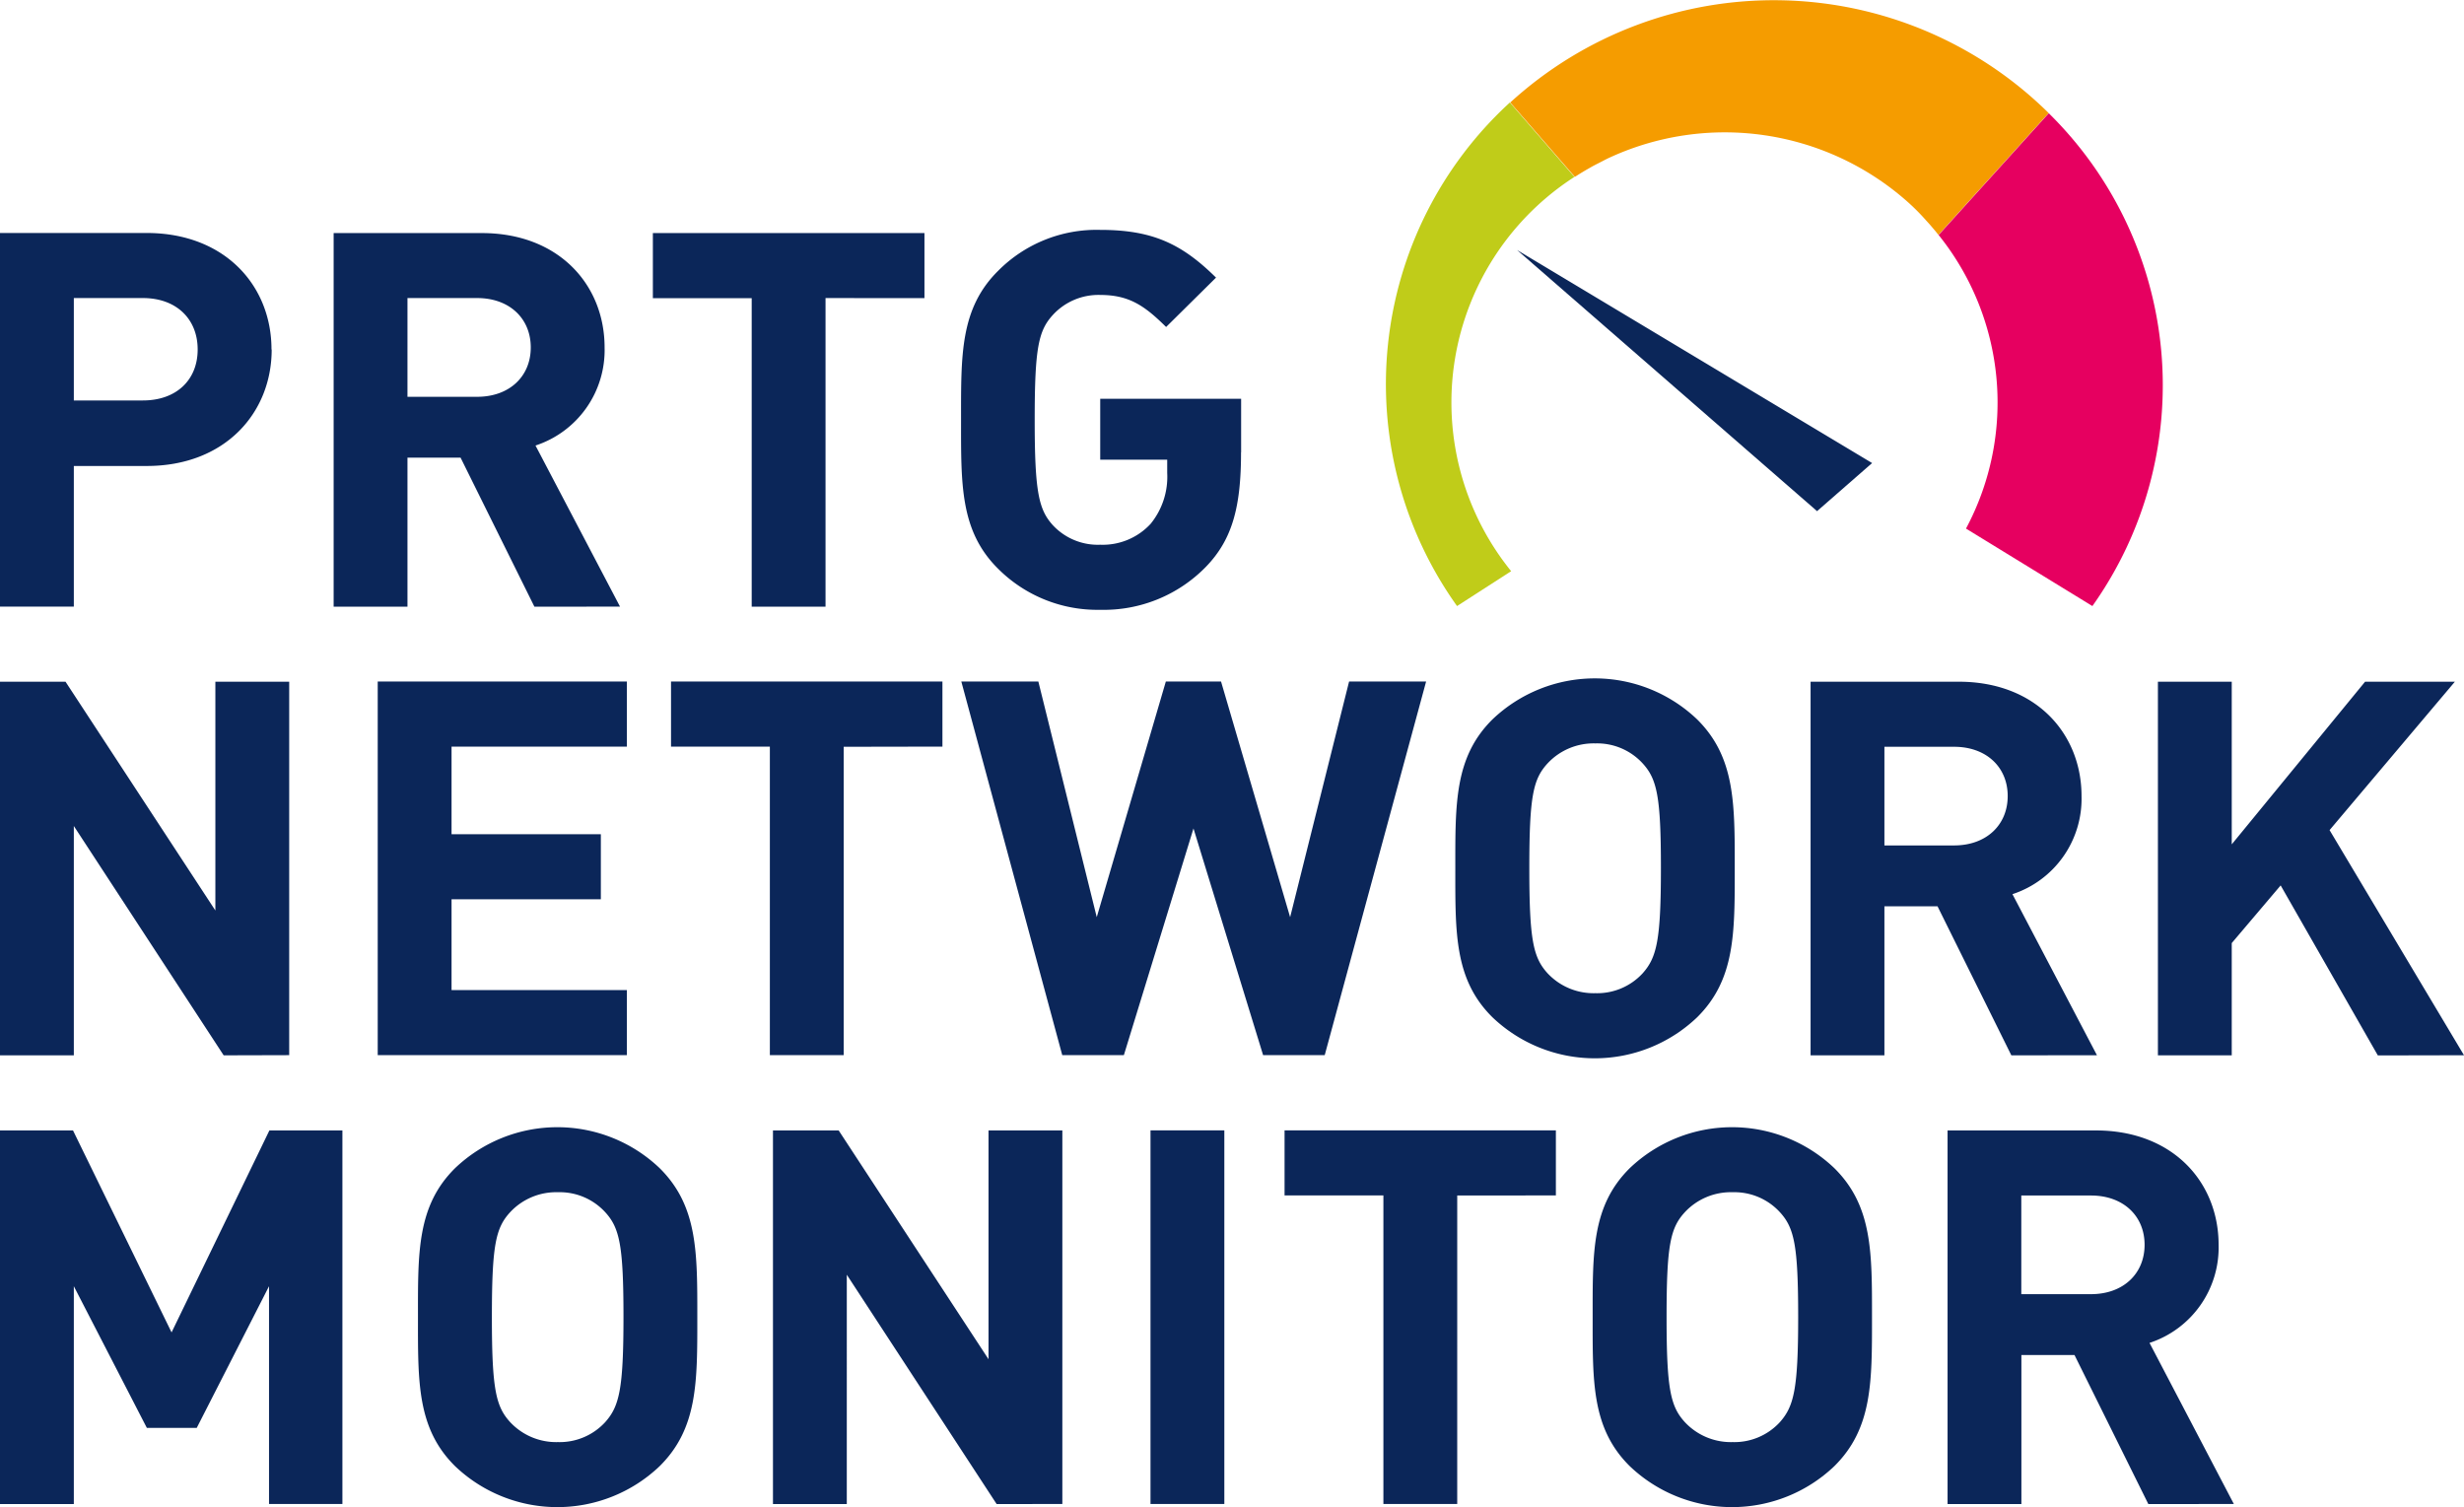 <svg id="Layer_1" data-name="Layer 1" xmlns="http://www.w3.org/2000/svg" xmlns:xlink="http://www.w3.org/1999/xlink" viewBox="0 0 270 165.15"><defs><style>.cls-1{fill:none;}.cls-2{clip-path:url(#clip-path);}.cls-3{fill:#0b2659;}.cls-4{fill:#c0cc19;}.cls-5{fill:#f59c00;}.cls-6{fill:#e60060;}</style><clipPath id="clip-path" transform="translate(-286 -214.85)"><rect class="cls-1" x="286" y="214.86" width="270" height="165.14"/></clipPath></defs><title>webgains-prtg-network-monitor-logo</title><g class="cls-2"><path class="cls-3" d="M521,351.25c0,3.16-2.33,5.41-5.88,5.41h-7.63V345.85h7.63c3.55,0,5.88,2.24,5.88,5.4m9.78,28.4L521.54,362a11,11,0,0,0,7.57-10.75c0-6.84-5-12.53-13.45-12.53H499.41v40.94h8.09V363.33h5.82l8.09,16.33Zm-47.74-20.47c0,7.88-.47,9.77-2,11.5a6.77,6.77,0,0,1-5.18,2.19,6.9,6.9,0,0,1-5.24-2.19c-1.57-1.72-2-3.62-2-11.5s.41-9.77,2-11.5a6.89,6.89,0,0,1,5.24-2.19,6.77,6.77,0,0,1,5.18,2.19c1.57,1.72,2,3.62,2,11.5m8.09,0c0-7.07.06-12.19-4.13-16.33a16.24,16.24,0,0,0-22.41,0c-4.19,4.14-4.07,9.26-4.07,16.33s-.12,12.19,4.07,16.33a16.24,16.24,0,0,0,22.41,0c4.19-4.14,4.13-9.26,4.13-16.33m-34.64-13.34v-7.13H426.76v7.13h10.83v33.81h8.09V345.85Zm-36.33-7.13h-8.09v40.94h8.09Zm-17.75,40.94V338.72h-8.09v25.07l-16.42-25.07H370.7v40.94h8.09V354.53l16.42,25.13Zm-48.09-20.47c0,7.88-.46,9.77-2,11.5a6.77,6.77,0,0,1-5.18,2.19,6.9,6.9,0,0,1-5.24-2.19c-1.57-1.72-2-3.62-2-11.5s.41-9.77,2-11.5a6.89,6.89,0,0,1,5.24-2.19,6.76,6.76,0,0,1,5.18,2.19c1.57,1.72,2,3.62,2,11.5m8.09,0c0-7.07.06-12.19-4.13-16.33a16.24,16.24,0,0,0-22.41,0c-4.19,4.14-4.07,9.26-4.07,16.33s-.12,12.19,4.07,16.33a16.24,16.24,0,0,0,22.41,0c4.19-4.14,4.13-9.26,4.13-16.33m-38.89,20.47V338.72h-8L304.8,360.85,294,338.72h-8v40.94h8.09V355.79l8,15.52h5.47l7.92-15.52v23.86Z" transform="translate(-286 -214.85)"/><path class="cls-3" d="M556,330.48l-14.73-24.67L555,289.55h-9.84l-14.61,17.82V289.55h-8.09v40.94h8.09v-12.3l5.36-6.32,10.65,18.63Zm-50-28.4c0,3.16-2.33,5.41-5.88,5.41h-7.63V296.68h7.63c3.55,0,5.88,2.24,5.88,5.4m9.78,28.4-9.26-17.65a11,11,0,0,0,7.57-10.75c0-6.84-5-12.53-13.45-12.53H484.4v40.94h8.09V314.16h5.82l8.09,16.33ZM468,310c0,7.88-.46,9.77-2,11.5a6.77,6.77,0,0,1-5.18,2.18,6.9,6.9,0,0,1-5.24-2.18c-1.57-1.73-2-3.62-2-11.5s.41-9.77,2-11.5a6.89,6.89,0,0,1,5.24-2.19,6.76,6.76,0,0,1,5.18,2.19c1.57,1.72,2,3.62,2,11.5m8.09,0c0-7.07.06-12.19-4.13-16.33a16.24,16.24,0,0,0-22.41,0c-4.19,4.14-4.08,9.26-4.08,16.33s-.12,12.19,4.08,16.33a16.24,16.24,0,0,0,22.41,0c4.19-4.14,4.13-9.26,4.13-16.33m-33.82-20.47h-8.44l-6.46,25.82-7.57-25.82h-6.05l-7.57,25.82-6.4-25.82h-8.44l11.06,40.94h6.75l7.63-24.84,7.63,24.84h6.75Zm-53,7.13v-7.13H359.53v7.13h10.83v33.81h8.09V296.68Zm-34.58,33.81v-7.13H335.48v-9.95h16.36v-7.13H335.48v-9.6h19.21v-7.13h-27.3v40.94Zm-37,0V289.55h-8.09v25.07l-16.42-25.07H286v40.94h8.09V305.36l16.42,25.13Z" transform="translate(-286 -214.85)"/><path class="cls-3" d="M422,264.41v-5.86H406.56v6.67h7.34v1.44a8.16,8.16,0,0,1-1.81,5.58,7.13,7.13,0,0,1-5.53,2.3,6.73,6.73,0,0,1-5.18-2.13c-1.57-1.72-2-3.68-2-11.56s.41-9.77,2-11.5a6.77,6.77,0,0,1,5.18-2.18c3.2,0,4.89,1.21,7.22,3.51l5.47-5.41c-3.73-3.68-6.93-5.23-12.69-5.23a15.18,15.18,0,0,0-11.18,4.48c-4.19,4.14-4.07,9.26-4.07,16.33s-.12,12.19,4.07,16.33a15.37,15.37,0,0,0,11.18,4.49,15.62,15.62,0,0,0,11.59-4.72c2.91-3,3.84-6.61,3.84-12.53m-34.69-16.9v-7.13H357.54v7.13h10.83v33.81h8.09V247.51Zm-43.14,5.41c0,3.16-2.33,5.4-5.88,5.4h-7.63V247.51h7.63c3.55,0,5.88,2.24,5.88,5.41m9.78,28.4-9.26-17.65a11,11,0,0,0,7.57-10.75c0-6.84-5-12.53-13.45-12.53H322.56v40.94h8.09V265h5.82l8.09,16.33Zm-46.28-28.17c0,3.33-2.33,5.58-6,5.58h-7.57V247.51h7.57c3.67,0,6,2.3,6,5.63m8.09,0c0-7-5.12-12.76-13.68-12.76H286v40.94h8.09V265.91h8c8.56,0,13.68-5.81,13.68-12.76" transform="translate(-286 -214.85)"/></g><polygon class="cls-3" points="199.11 56.01 205.14 50.74 166.24 27.4 199.11 56.01"/><g class="cls-2"><path class="cls-4" d="M451.45,226.08a41.84,41.84,0,0,0-5.79,55.18l5.93-3.82a29.39,29.39,0,0,1,7.1-43.31l-.17.1Z" transform="translate(-286 -214.85)"/><path class="cls-5" d="M510.49,227.24a42.84,42.84,0,0,0-59-1.16l7.08,8.15.16-.1q.7-.45,1.43-.86l.26-.15c.47-.26,1-.51,1.44-.75l.32-.16A30.17,30.17,0,0,1,495,236.94c.71.63,1.39,1.31,2,2l.07.08c.28.3.55.61.81.92l.22.26.31.39Z" transform="translate(-286 -214.85)"/><path class="cls-6" d="M498.43,240.6a29.31,29.31,0,0,1,3,32.17l13.85,8.49a41.8,41.8,0,0,0-4.78-54" transform="translate(-286 -214.85)"/></g></svg>